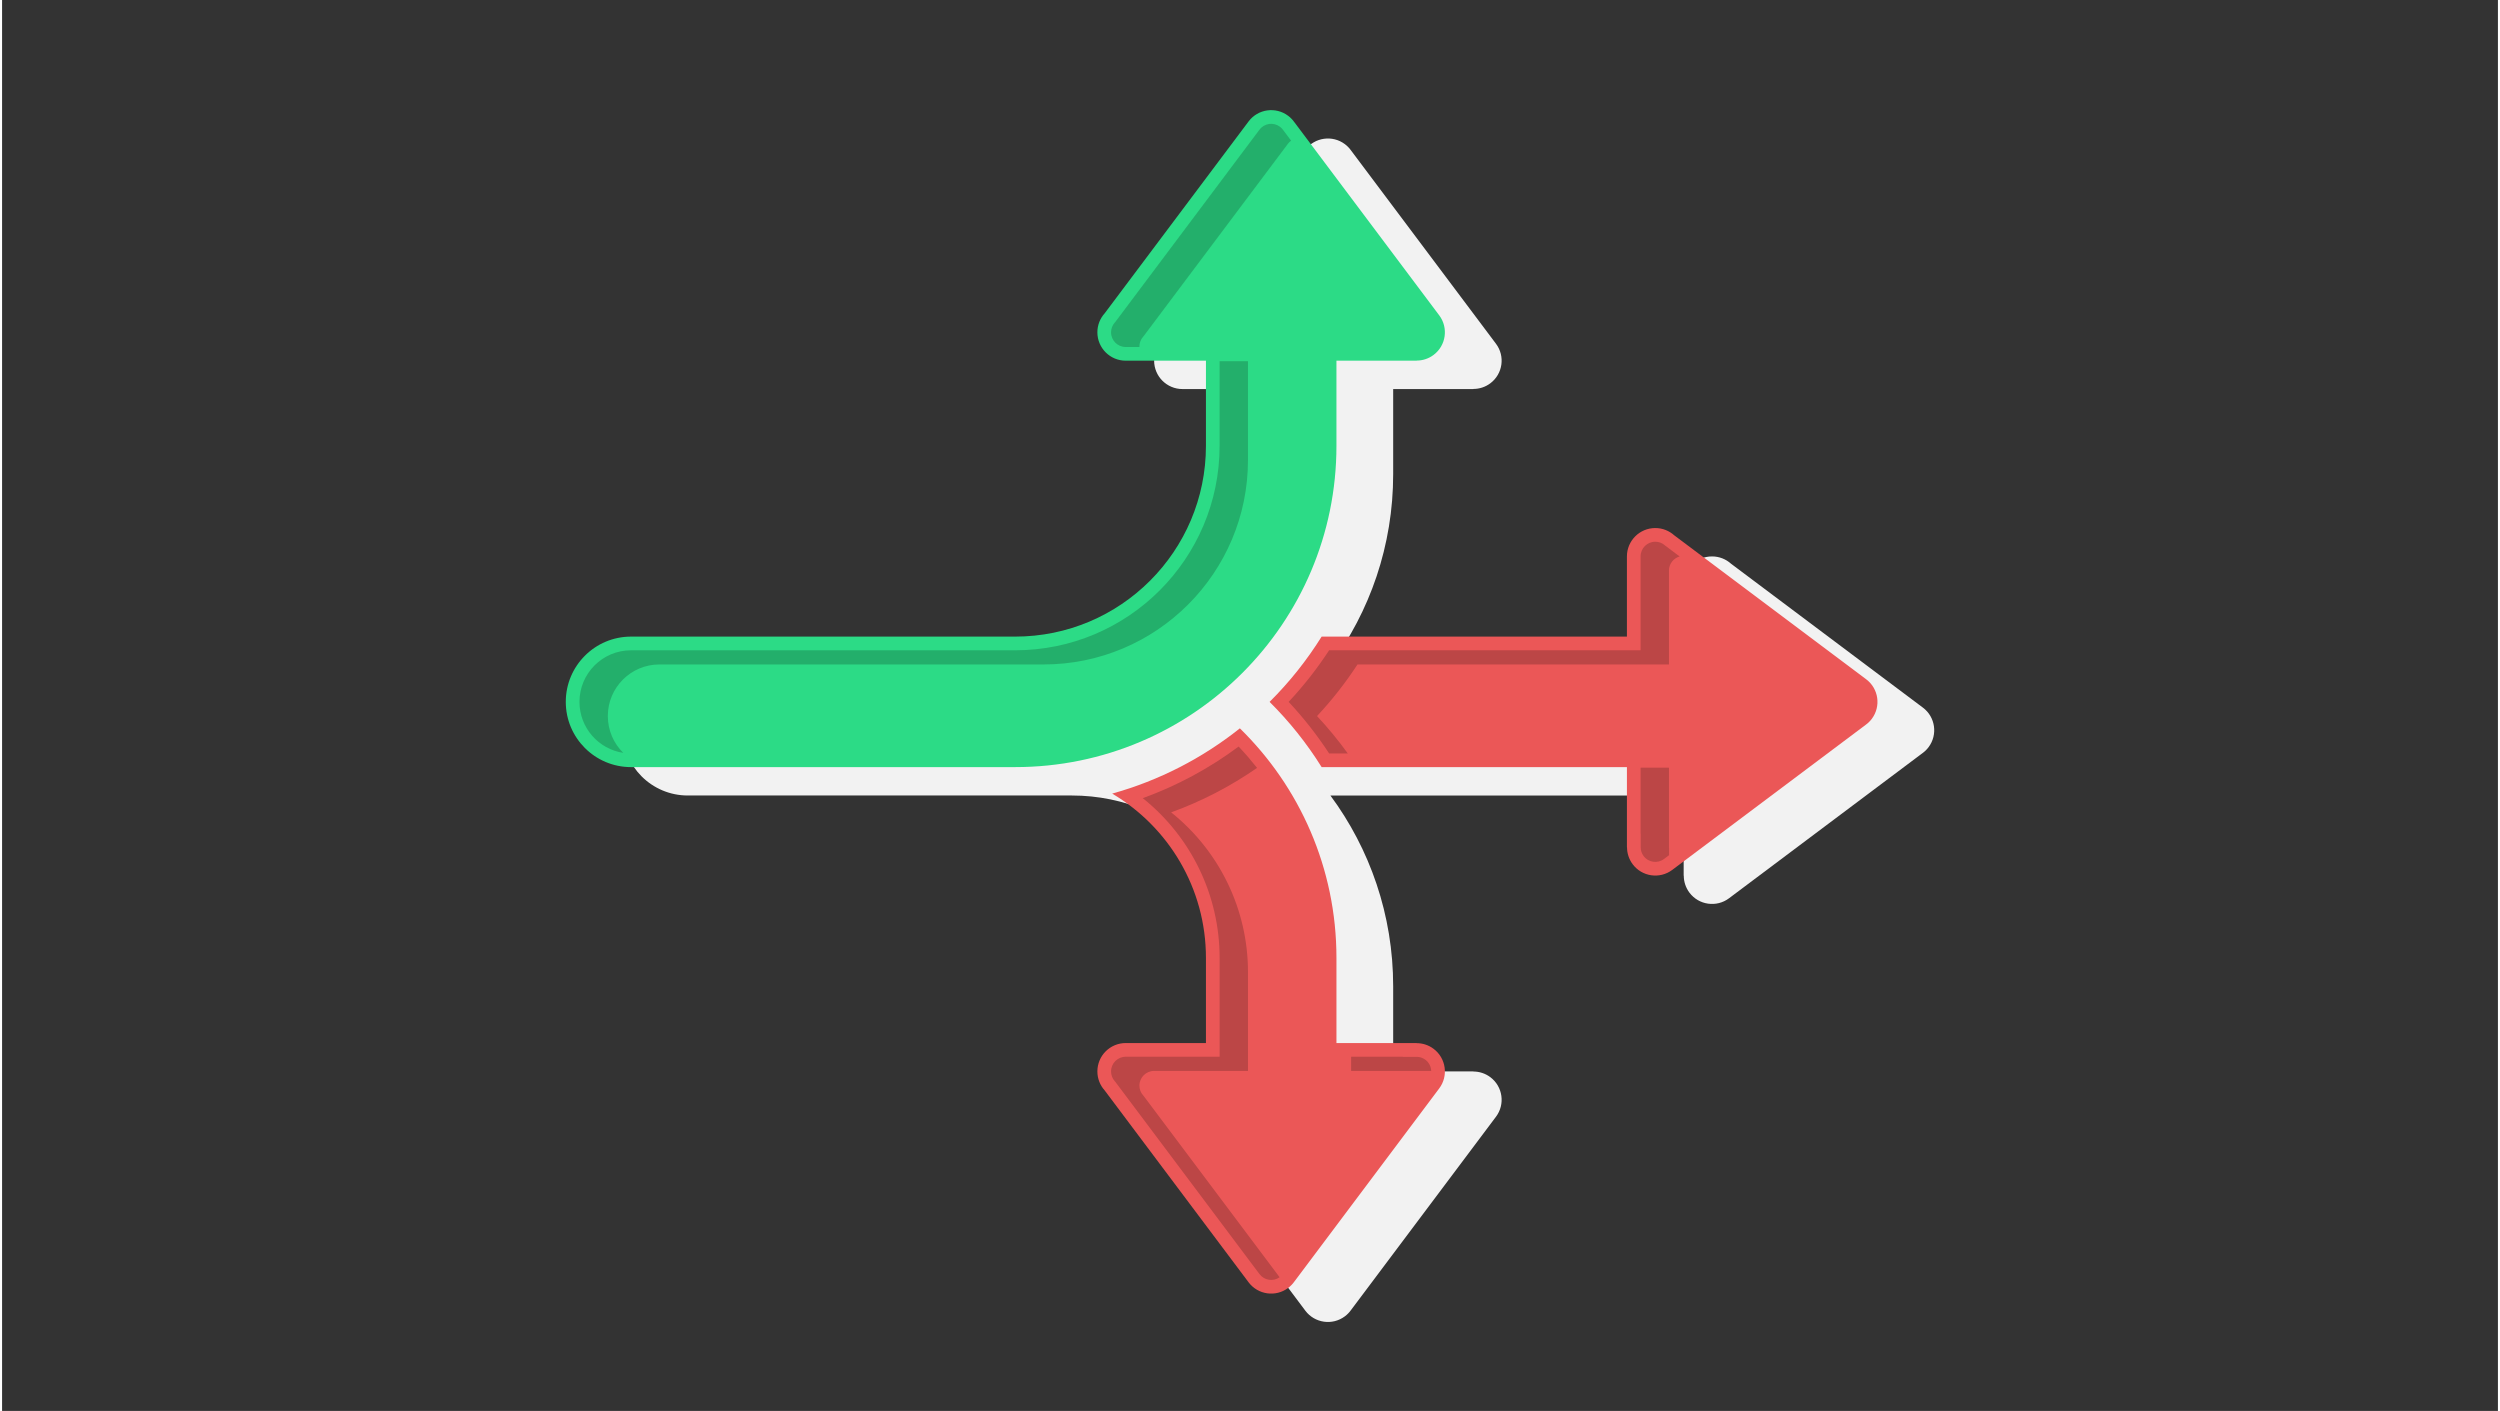 <?xml version="1.0" encoding="UTF-8"?>
<!DOCTYPE svg PUBLIC "-//W3C//DTD SVG 1.1//EN" "http://www.w3.org/Graphics/SVG/1.1/DTD/svg11.dtd">
<!-- Creator: CorelDRAW 2018 (64-Bit) -->
<svg xmlns="http://www.w3.org/2000/svg" xml:space="preserve" width="365px" height="206px" version="1.1" style="shape-rendering:geometricPrecision; text-rendering:geometricPrecision; image-rendering:optimizeQuality; fill-rule:evenodd; clip-rule:evenodd"
viewBox="0 0 11386.8 6437.2"
 xmlns:xlink="http://www.w3.org/1999/xlink">
 <rect x="0" y="0" width="11386.8" height="6437.2" fill="#333333" stroke="none"/>
 <defs>
  <style type="text/css">
   <![CDATA[
    .fil0 {fill:none}
    .fil3 {fill:#2CDB86;fill-rule:nonzero}
    .fil2 {fill:#EB5757;fill-rule:nonzero}
    .fil1 {fill:#F2F2F2;fill-rule:nonzero}
    .fil4 {fill:black;fill-opacity:0.2}
   ]]>
  </style>
 </defs>
 <g id="Layer_x0020_1">
  <g id="_1959017596032">
   <rect class="fil0" width="11386.8" height="6437.2"/>
   <g>
    <path class="fil1" d="M7671.9 3629.3l-1611.7 0c180,243.4 286.4,544.5 286.4,870.5l0 388.3 365.9 0 0 0.5c26.9,0 54.1,8.4 77.4,25.8 56.9,42.7 68.5,123.6 25.7,180.5l-661.8 882.5c-7.5,10.5 -16.7,19.9 -27.5,28 -56.9,42.8 -137.8,31.2 -180.5,-25.7l-656.7 -875.6c-20.6,-23 -33.1,-53.3 -33.1,-86.5 0,-71.5 57.9,-129.5 129.4,-129.5l365.8 0 0 -388.3c0,-480.8 -389.7,-870.5 -870.5,-870.5l-1752.3 0c-164.5,0 -297.7,-133.3 -297.7,-297.7 0,-164.4 133.2,-297.7 297.7,-297.7l1752.3 0c480.8,0 870.5,-389.8 870.5,-870.6l0 -388.3 -365.8 0c-71.5,0 -129.4,-57.9 -129.4,-129.4 0,-33.2 12.5,-63.6 33.1,-86.5l656.7 -875.6c42.7,-57 123.5,-68.5 180.5,-25.8 10.8,8.1 20,17.6 27.5,28l661.8 882.6c42.8,56.9 31.2,137.7 -25.7,180.4 -23.3,17.5 -50.5,25.8 -77.4,25.8l0 0.5 -365.9 0 0 388.3c0,326.1 -106.4,627.1 -286.4,870.6l1611.7 0 0 -365.9c0,-71.5 57.9,-129.4 129.4,-129.4 33.2,0 63.6,12.5 86.5,33.1l875.6 656.7c57,42.7 68.5,123.6 25.8,180.5 -8.1,10.8 -17.6,20 -28.1,27.5l-882.4 661.9c-57,42.7 -137.8,31.1 -180.5,-25.8 -17.4,-23.2 -25.8,-50.4 -25.8,-77.4l-0.5 0 0 -365.8z"/>
    <path class="fil2" d="M7413 3499.8l-1392.8 0c-67.5,-108.2 -147.3,-208.1 -237.4,-297.6 90.1,-89.6 169.8,-189.5 237.4,-297.8l1392.8 0 0 -365.8c0,-71.5 57.9,-129.5 129.4,-129.5 33.3,0 63.6,12.6 86.5,33.2l875.6 656.7c57,42.7 68.5,123.5 25.8,180.5 -8.1,10.8 -17.6,20 -28,27.4l-882.5 661.9c-57,42.7 -137.8,31.2 -180.5,-25.8 -17.4,-23.2 -25.8,-50.4 -25.8,-77.3l-0.5 0 0 -365.9z"/>
    <path class="fil2" d="M5647.2 3322.9c271.8,266.1 440.6,637 440.6,1047.5l0 388.3 365.8 0 0 0.5c27,0 54.2,8.4 77.4,25.8 56.9,42.7 68.5,123.5 25.8,180.5l-661.9 882.5c-7.5,10.4 -16.7,19.9 -27.5,28 -56.9,42.7 -137.8,31.2 -180.5,-25.8l-656.7 -875.6c-20.6,-22.9 -33.1,-53.2 -33.1,-86.5 0,-71.5 57.9,-129.4 129.4,-129.4l365.9 0 0 -388.3c0,-319.1 -171.8,-598.1 -427.8,-749.7 215.1,-59.9 412.6,-162.4 582.6,-297.8z"/>
    <path class="fil3" d="M2869.5 3499.8c-164.4,0 -297.7,-133.2 -297.7,-297.7 0,-164.4 133.3,-297.7 297.7,-297.7l1752.3 0c480.8,0 870.6,-389.7 870.6,-870.5l0 -388.3 -365.9 0c-71.5,0 -129.4,-58 -129.4,-129.4 0,-33.3 12.5,-63.6 33.1,-86.5l656.7 -875.6c42.7,-57 123.5,-68.5 180.5,-25.8 10.8,8.1 20,17.6 27.5,28l661.9 882.5c42.7,57 31.1,137.8 -25.8,180.5 -23.2,17.4 -50.4,25.8 -77.4,25.8l0 0.5 -365.8 0 0 388.3c0,809.6 -656.4,1465.9 -1466,1465.9l-1752.3 0z"/>
    <path class="fil4" d="M5204.2 3641.5c219.6,175.5 350.6,442.2 350.6,728.9l0 450.7 -428.3 0c-37,0 -67,30 -67,67 0,16.7 6,32.4 17.1,44.8l1.9 2.1 658.3 877.8c21.7,28.9 62.4,35.1 91.7,14.4l-620.6 -827.5 -1.8 -2.1c-11.2,-12.3 -17.2,-28.1 -17.2,-44.8 0,-37 30,-67 67,-67l428.3 0 0 -450.7c0,-286.7 -130.9,-553.4 -350.6,-728.9 138.9,-50.3 270.6,-118.6 392,-202.9 -26.5,-33.5 -54.5,-66 -84.1,-97.3 -133.6,99.4 -281,178.8 -437.3,235.5zm676.8 -2999.7l-36.8 -49.2c-4,-5.5 -8.8,-10.3 -14.2,-14.4 -29.4,-22.1 -71.1,-16.1 -93.2,13.3l-658.3 877.8 -1.9 2.1c-11.1,12.4 -17.1,28.1 -17.1,44.8 0,37 30,67 67,67l62.4 0 0 -2.3c0,-16.7 6,-32.4 17.2,-44.8l1.8 -2.1 658.4 -877.8c4.2,-5.7 9.2,-10.5 14.7,-14.4zm-326.3 1006.1l0 386c0,515.2 -417.7,932.9 -932.9,932.9l-1752.3 0c-130,0 -235.3,105.4 -235.3,235.3 0,118 86.7,215.6 199.9,232.7 -43.5,-42.7 -70.5,-102.2 -70.5,-168 0,-129.9 105.3,-235.3 235.3,-235.3l1752.4 0c515.2,0 932.9,-417.7 932.9,-932.9l0 -450.7 -129.5 0zm315 1554.3c68.3,72.9 130.1,151.6 184.7,235.3l85.1 0c-43.1,-59.8 -90,-116.8 -140.3,-170.6 68.2,-72.9 130,-151.7 184.6,-235.4l1421 0 0 -428.2c0,-30.7 20.6,-56.6 48.8,-64.5l-64.3 -48.3 -2.1 -1.8c-12.4,-11.1 -28.1,-17.2 -44.8,-17.2 -37,0 -67,30 -67,67.1l0 428.2 -1421 0c-54.6,83.7 -116.4,162.5 -184.7,235.4zm1605.7 300l0 301.1 0.5 0 0 62.4c0,14.5 4.6,28.3 13.3,39.9 22,29.4 63.7,35.4 93.1,13.3l23 -17.2 0 -33.7 -0.5 0 0 -365.8 -129.4 0zm-955.3 1383.6c-0.7,-19.4 -9.8,-38.3 -26.6,-50.9 -11.5,-8.7 -25.4,-13.3 -39.8,-13.3l-62.5 0.1 0 -0.6 -236.4 0 0 64.7 365.3 0z"/>
   </g>
  </g>
 </g>
</svg>
